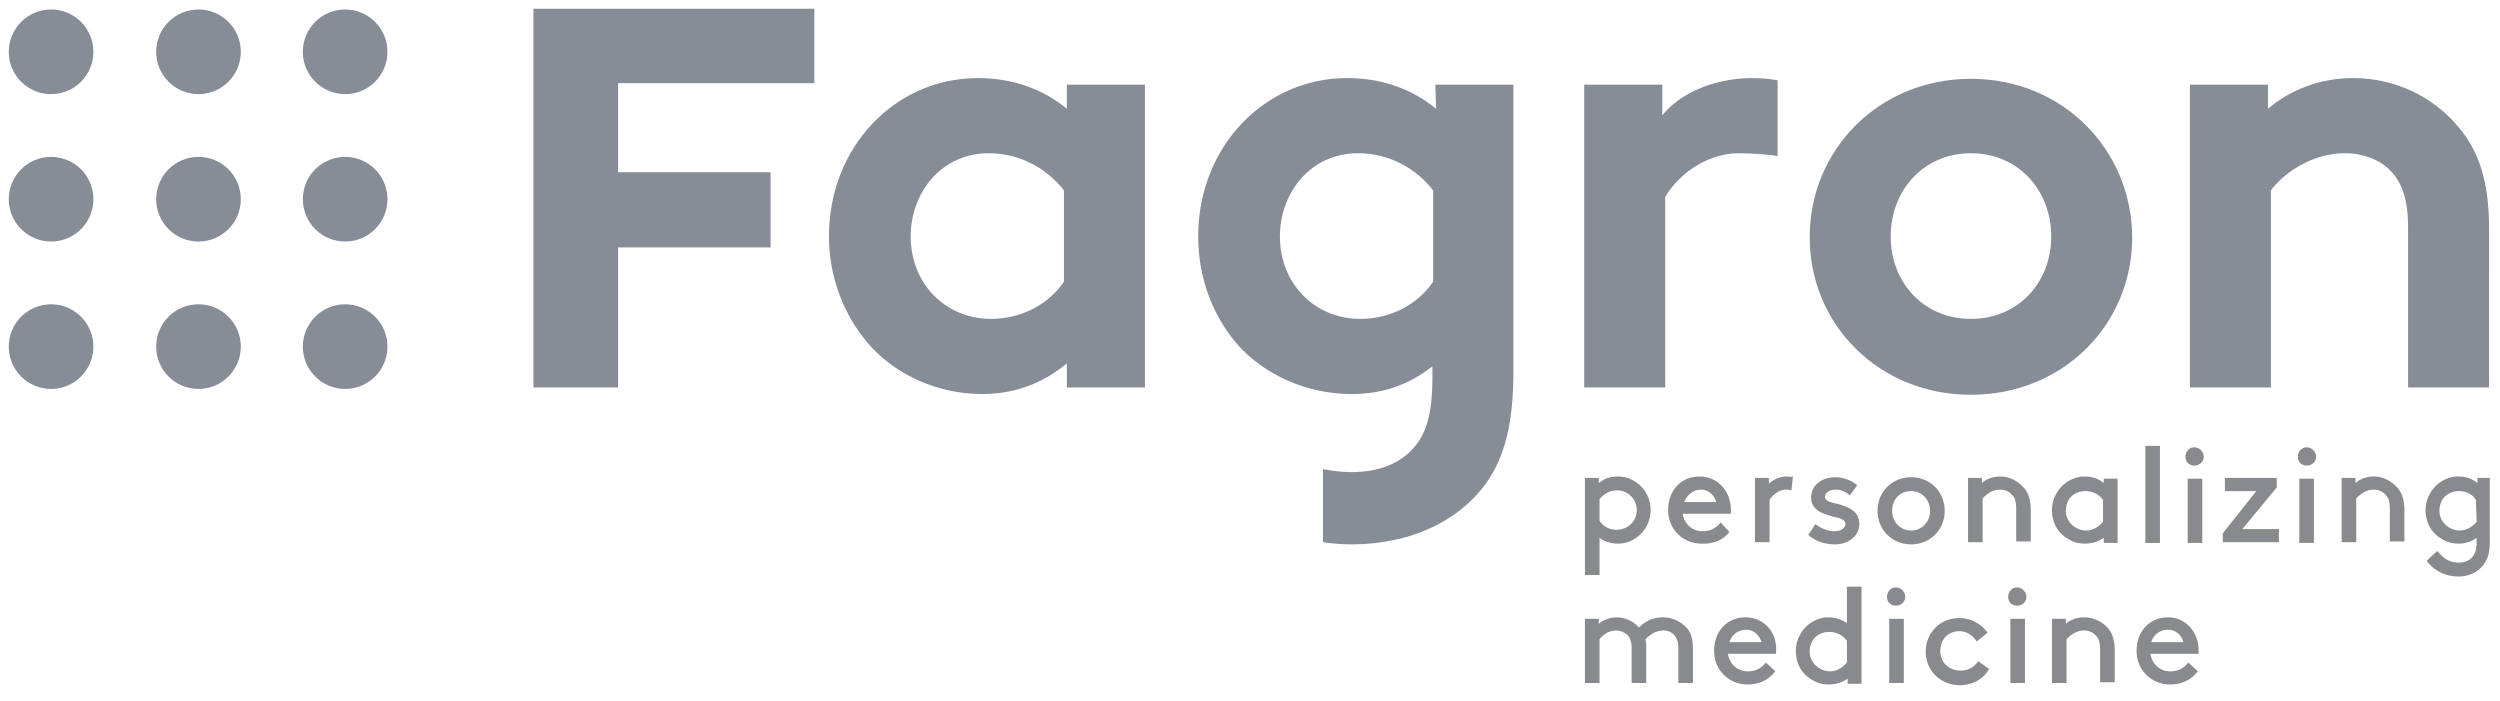 <svg version="1.1" id="Livello_1" xmlns="http://www.w3.org/2000/svg" x="0" y="0" viewBox="0 0 342.6 96.1" xml:space="preserve"><style>.st0{fill:#878d96}</style><circle class="st0" cx="47.3" cy="47.5" r="5.8"/><circle class="st0" cx="7" cy="47.5" r="5.8"/><circle class="st0" cx="27.2" cy="47.5" r="5.8"/><circle class="st0" cx="47.3" cy="7.1" r="5.8"/><circle class="st0" cx="7" cy="7.1" r="5.8"/><circle class="st0" cx="27.2" cy="7.1" r="5.8"/><circle class="st0" cx="47.3" cy="27.3" r="5.8"/><circle class="st0" cx="7" cy="27.3" r="5.8"/><circle class="st0" cx="27.2" cy="27.3" r="5.8"/><path class="st0" d="M146.2 14.9c-3.3-2.7-7.4-4.2-12.2-4.2-11.3 0-20.4 9.4-20.4 21.7 0 5.7 2.1 10.8 5.3 14.6 3.7 4.3 9.5 7 15.7 7 4.2 0 8.1-1.3 11.6-4.2v3.3h10.7V11.6h-10.7v3.3zm-.4 23.7c-2.1 3.1-5.8 5.1-10 5.1-6.2 0-11-4.8-11-11.3 0-6 4.2-11.4 10.7-11.4 4.3 0 8 2.1 10.3 5.1v12.5zM73.1 53.1h11.6V33.9h20.9V23.6H84.7V11.4h26.9V1.2H73.1zm123.7-38.2c-3.3-2.7-7.4-4.2-12.2-4.2-11.3 0-20.4 9.4-20.4 21.7 0 5.7 2 10.8 5.2 14.6 3.7 4.3 9.6 7 15.8 7 4.2 0 7.8-1.2 11.1-3.8v1.4c0 5.3-.9 7.9-2.6 9.8-1.9 2.2-4.9 3.3-8.5 3.3-1.4 0-2.7-.2-3.9-.4v10c1.3.2 2.6.3 3.9.3 8 0 14.6-3.1 18.4-8.3 2.5-3.5 3.8-8 3.8-15.4V11.6h-10.7l.1 3.3zm-.4 23.7c-2.1 3.1-5.8 5.1-10 5.1-6.2 0-11-4.8-11-11.3 0-6 4.2-11.4 10.7-11.4 4.3 0 8 2.1 10.3 5.1v12.5zm140.5-21.2c-3.4-4.1-8.6-6.7-14.4-6.7-4.6 0-8.6 1.6-11.7 4.2v-3.3h-10.7v41.5h11.1v-27c1.5-2.1 5.4-5.1 10.1-5.1 2.6 0 4.8.9 6.2 2.3 1.5 1.5 2.5 3.7 2.5 7.8v22h11.1V32c.1-7.1-1.4-11.3-4.2-14.6zm-66.8-6.6c-12.6 0-22.1 9.7-22.1 21.7s9.5 21.6 22.1 21.6 22.1-9.6 22.1-21.6c-.1-12.1-9.6-21.7-22.1-21.7zm0 32.9c-6.5 0-11-5-11-11.3s4.5-11.4 11-11.4 11 5.1 11 11.4-4.5 11.3-11 11.3zm-42.3-27.9v-4.2h-10.7v41.5h11.1V27c1.4-2.5 5.2-6 10.1-6 1.6 0 4.5.2 5.3.4V11c-1.2-.2-2.1-.3-3.8-.3-4.9.1-9.5 2-12 5.1z"/><path d="M244.9 65.3c-1.1 0-2 .5-2.5 1v-.8h-1.9v8.8h2v-5.8c.5-.8 1.4-1.4 2.2-1.4.3 0 .5 0 .7.1h.1l.2-1.9h-.1c-.2.1-.5 0-.7 0zm8.2 20.1c-.7-.5-1.6-.8-2.5-.8-.8 0-1.5.2-2.2.6-1.4.8-2.3 2.4-2.3 4 0 1.7.8 3.2 2.3 4 .6.4 1.4.6 2.2.6 1 0 1.9-.3 2.6-.8v.7h1.9V80.4h-2v5zm0 5.4c-.6.7-1.4 1.2-2.3 1.2-1.5 0-2.8-1.2-2.8-2.7 0-1.6 1.1-2.7 2.7-2.7.9 0 1.8.4 2.4 1.2v3zm6.7-10.3c-.7 0-1.2.6-1.2 1.3 0 .7.5 1.2 1.2 1.2s1.3-.5 1.3-1.2-.6-1.3-1.3-1.3zm-.9 13.1h2v-8.8h-2v8.8zm-19.7-9c-2.5 0-4.3 1.9-4.3 4.6 0 2.6 2 4.6 4.6 4.6 2.2 0 3.3-1.2 3.7-1.7l.1-.1-1.3-1.2-.1.1c-.5.6-1.2 1.1-2.4 1.1-1.4 0-2.5-1-2.7-2.4h6.6v-.5c.1-2.5-1.7-4.5-4.2-4.5zM237 88c.3-1 1.2-1.7 2.3-1.7 1 0 1.8.7 2.1 1.7H237zm0-15.1l-1.2-1.3-.1.1c-.5.6-1.2 1.1-2.4 1.1-1.4 0-2.5-1-2.7-2.4h6.6v-.5c0-2.6-1.8-4.6-4.3-4.6s-4.3 1.9-4.3 4.6c0 2.6 2 4.6 4.6 4.6 2.3.1 3.4-1.1 3.8-1.6zm-3.9-5.8c1 0 1.8.7 2.1 1.7h-4.4c.4-1 1.3-1.7 2.3-1.7zm18.3 5.7c-.8 0-1.7-.3-2.5-.9l-.1-.1-1 1.5.1.1c1 .8 2.2 1.2 3.6 1.2 1.6 0 3.3-1 3.3-2.8s-1.6-2.4-3.2-2.8c-.9-.2-1.5-.4-1.5-.9 0-.7.8-1 1.5-1 .6 0 1.2.2 1.8.7l.1.1 1-1.4-.1-.1c-.8-.6-1.8-1-2.9-1-1.6 0-3.3.9-3.3 2.8 0 1.1.7 1.9 2.1 2.3l.9.3c1 .2 1.7.4 1.7 1.1-.1.6-.8.9-1.5.9zM296 61.1h-2v13.3h2V61.1zm-68.1 23.5c-1.6 0-2.6.7-3.3 1.4a4.1 4.1 0 00-3.1-1.4c-1 0-2 .5-2.4.9v-.7h-1.9v8.8h2v-6c.3-.4 1.1-1.2 2.3-1.2.6 0 1.2.3 1.6.7.3.4.5.9.5 1.7v4.8h2v-4.5c0-.6 0-1-.1-1.5.5-.5 1.3-1.2 2.5-1.2.6 0 1.2.3 1.5.7.3.4.5.9.5 1.7v4.8h2v-4.5c0-1.4-.2-2.3-.8-3-.9-1-2.1-1.5-3.3-1.5zm-8.7-10.9c.7.5 1.5.8 2.5.8.8 0 1.6-.2 2.2-.6 1.4-.8 2.3-2.3 2.3-4s-.9-3.2-2.3-4c-.6-.4-1.4-.6-2.2-.6-1 0-1.9.3-2.6.9v-.7h-1.9v13.3h2v-5.1zm0-5.3c.6-.7 1.4-1.2 2.4-1.2 1.5 0 2.7 1.2 2.7 2.7s-1.2 2.7-2.8 2.7c-.9 0-1.7-.4-2.3-1.2v-3zm80.6 6h2v-8.8h-2v8.8zm12.2-7.6v-1.3h-7.1v1.8h4.3l-4.6 5.8v1.2h7.7v-1.8h-5l4.7-5.7zm-11.3-5.5c-.7 0-1.2.6-1.2 1.3s.5 1.2 1.2 1.2 1.3-.5 1.3-1.2-.6-1.3-1.3-1.3zm14.4 13.1h2v-8.8h-2v8.8zM266.5 70c0-2.6-2-4.6-4.6-4.6s-4.6 2-4.6 4.6 2 4.6 4.6 4.6 4.6-2 4.6-4.6zm-4.6 2.7c-1.5 0-2.6-1.2-2.6-2.7 0-1.6 1.1-2.7 2.6-2.7s2.6 1.2 2.6 2.7-1.1 2.7-2.6 2.7zm54.2-11.4c-.7 0-1.2.6-1.2 1.3s.5 1.2 1.2 1.2 1.3-.5 1.3-1.2-.6-1.3-1.3-1.3zm23.4 4.2v.7c-.7-.6-1.6-.9-2.6-.9-.8 0-1.5.2-2.2.6-1.4.8-2.3 2.4-2.3 4 0 1.7.8 3.2 2.3 4 .6.4 1.4.6 2.2.6 1 0 1.8-.3 2.5-.8v.3c0 1-.1 1.7-.5 2.2-.4.6-1.1.9-2 .9-1.4 0-2.2-.8-2.8-1.5l-.1-.1-1.4 1.3v.1c.6.9 2.1 2.1 4.3 2.1 1.7 0 3.1-.8 3.8-2.2.4-.7.5-1.6.5-2.9v-8.4h-1.7zm-.1 6c-.6.7-1.4 1.2-2.3 1.2-1.5 0-2.8-1.2-2.8-2.7 0-1.6 1.1-2.7 2.7-2.7.9 0 1.8.4 2.3 1.2l.1 3zm-42.3 13.1c-2.5 0-4.3 1.9-4.3 4.6 0 2.6 2 4.6 4.6 4.6 2.2 0 3.3-1.2 3.7-1.7l.1-.1-1.3-1.2-.1.1c-.5.6-1.2 1.1-2.4 1.1-1.4 0-2.5-1-2.7-2.4h6.6v-.5c0-2.5-1.8-4.5-4.2-4.5zm-2.3 3.4c.3-1 1.2-1.7 2.3-1.7 1 0 1.9.7 2.1 1.7h-4.4zm30.5-22.7c-1.2 0-2.1.5-2.5.9v-.7h-1.9v8.8h2v-6c.4-.4 1.2-1.2 2.4-1.2.7 0 1.3.3 1.7.8.3.3.5.8.5 1.9v4.4h2V70c0-1.4-.3-2.4-.9-3.1-.9-1-2-1.6-3.3-1.6zm-49.8 28.3h2v-8.8h-2v8.8zm-4.4-3c-.6.9-1.5 1.3-2.4 1.3-1.6 0-2.8-1.1-2.8-2.7s1.1-2.7 2.6-2.7c1.2 0 2 .8 2.3 1.3l.1.1 1.5-1.2-.1-.1c-.9-1.2-2.3-1.9-3.8-1.9-2.6 0-4.6 2-4.6 4.6s2 4.6 4.7 4.6c1.6 0 3.2-.8 3.9-2.1l.1-.1-1.5-1.1zm17.2-24.4c-.7-.6-1.6-.9-2.6-.9-.8 0-1.5.2-2.2.6-1.4.8-2.3 2.4-2.3 4 0 1.7.8 3.2 2.3 4 .6.4 1.4.6 2.2.6 1 0 1.9-.3 2.6-.8v.7h1.9v-8.8h-1.9v.6zm-.1 5.3c-.6.7-1.4 1.2-2.3 1.2-1.5 0-2.8-1.2-2.8-2.7 0-1.6 1.1-2.7 2.7-2.7.9 0 1.8.4 2.4 1.2v3zm-11.8 9c-.7 0-1.2.6-1.2 1.3 0 .7.5 1.2 1.2 1.2s1.3-.5 1.3-1.2-.6-1.3-1.3-1.3zm-2.3-15.2c-1.2 0-2.1.5-2.5.9v-.7h-1.9v8.8h2v-6c.5-.5 1.2-1.2 2.4-1.2.7 0 1.3.3 1.7.8.3.3.5.8.5 1.9v4.4h2V70c0-1.4-.3-2.4-.9-3.1-.9-1-2-1.6-3.3-1.6zm11.5 19.3c-1.2 0-2.1.5-2.5.9v-.7h-1.9v8.8h2v-6c.4-.4 1.2-1.2 2.4-1.2.7 0 1.3.3 1.7.8.3.3.5.8.5 1.9v4.4h2v-4.3c0-1.4-.3-2.4-.9-3.1-.8-.9-2-1.5-3.3-1.5z" fill="#898a8d"/></svg>